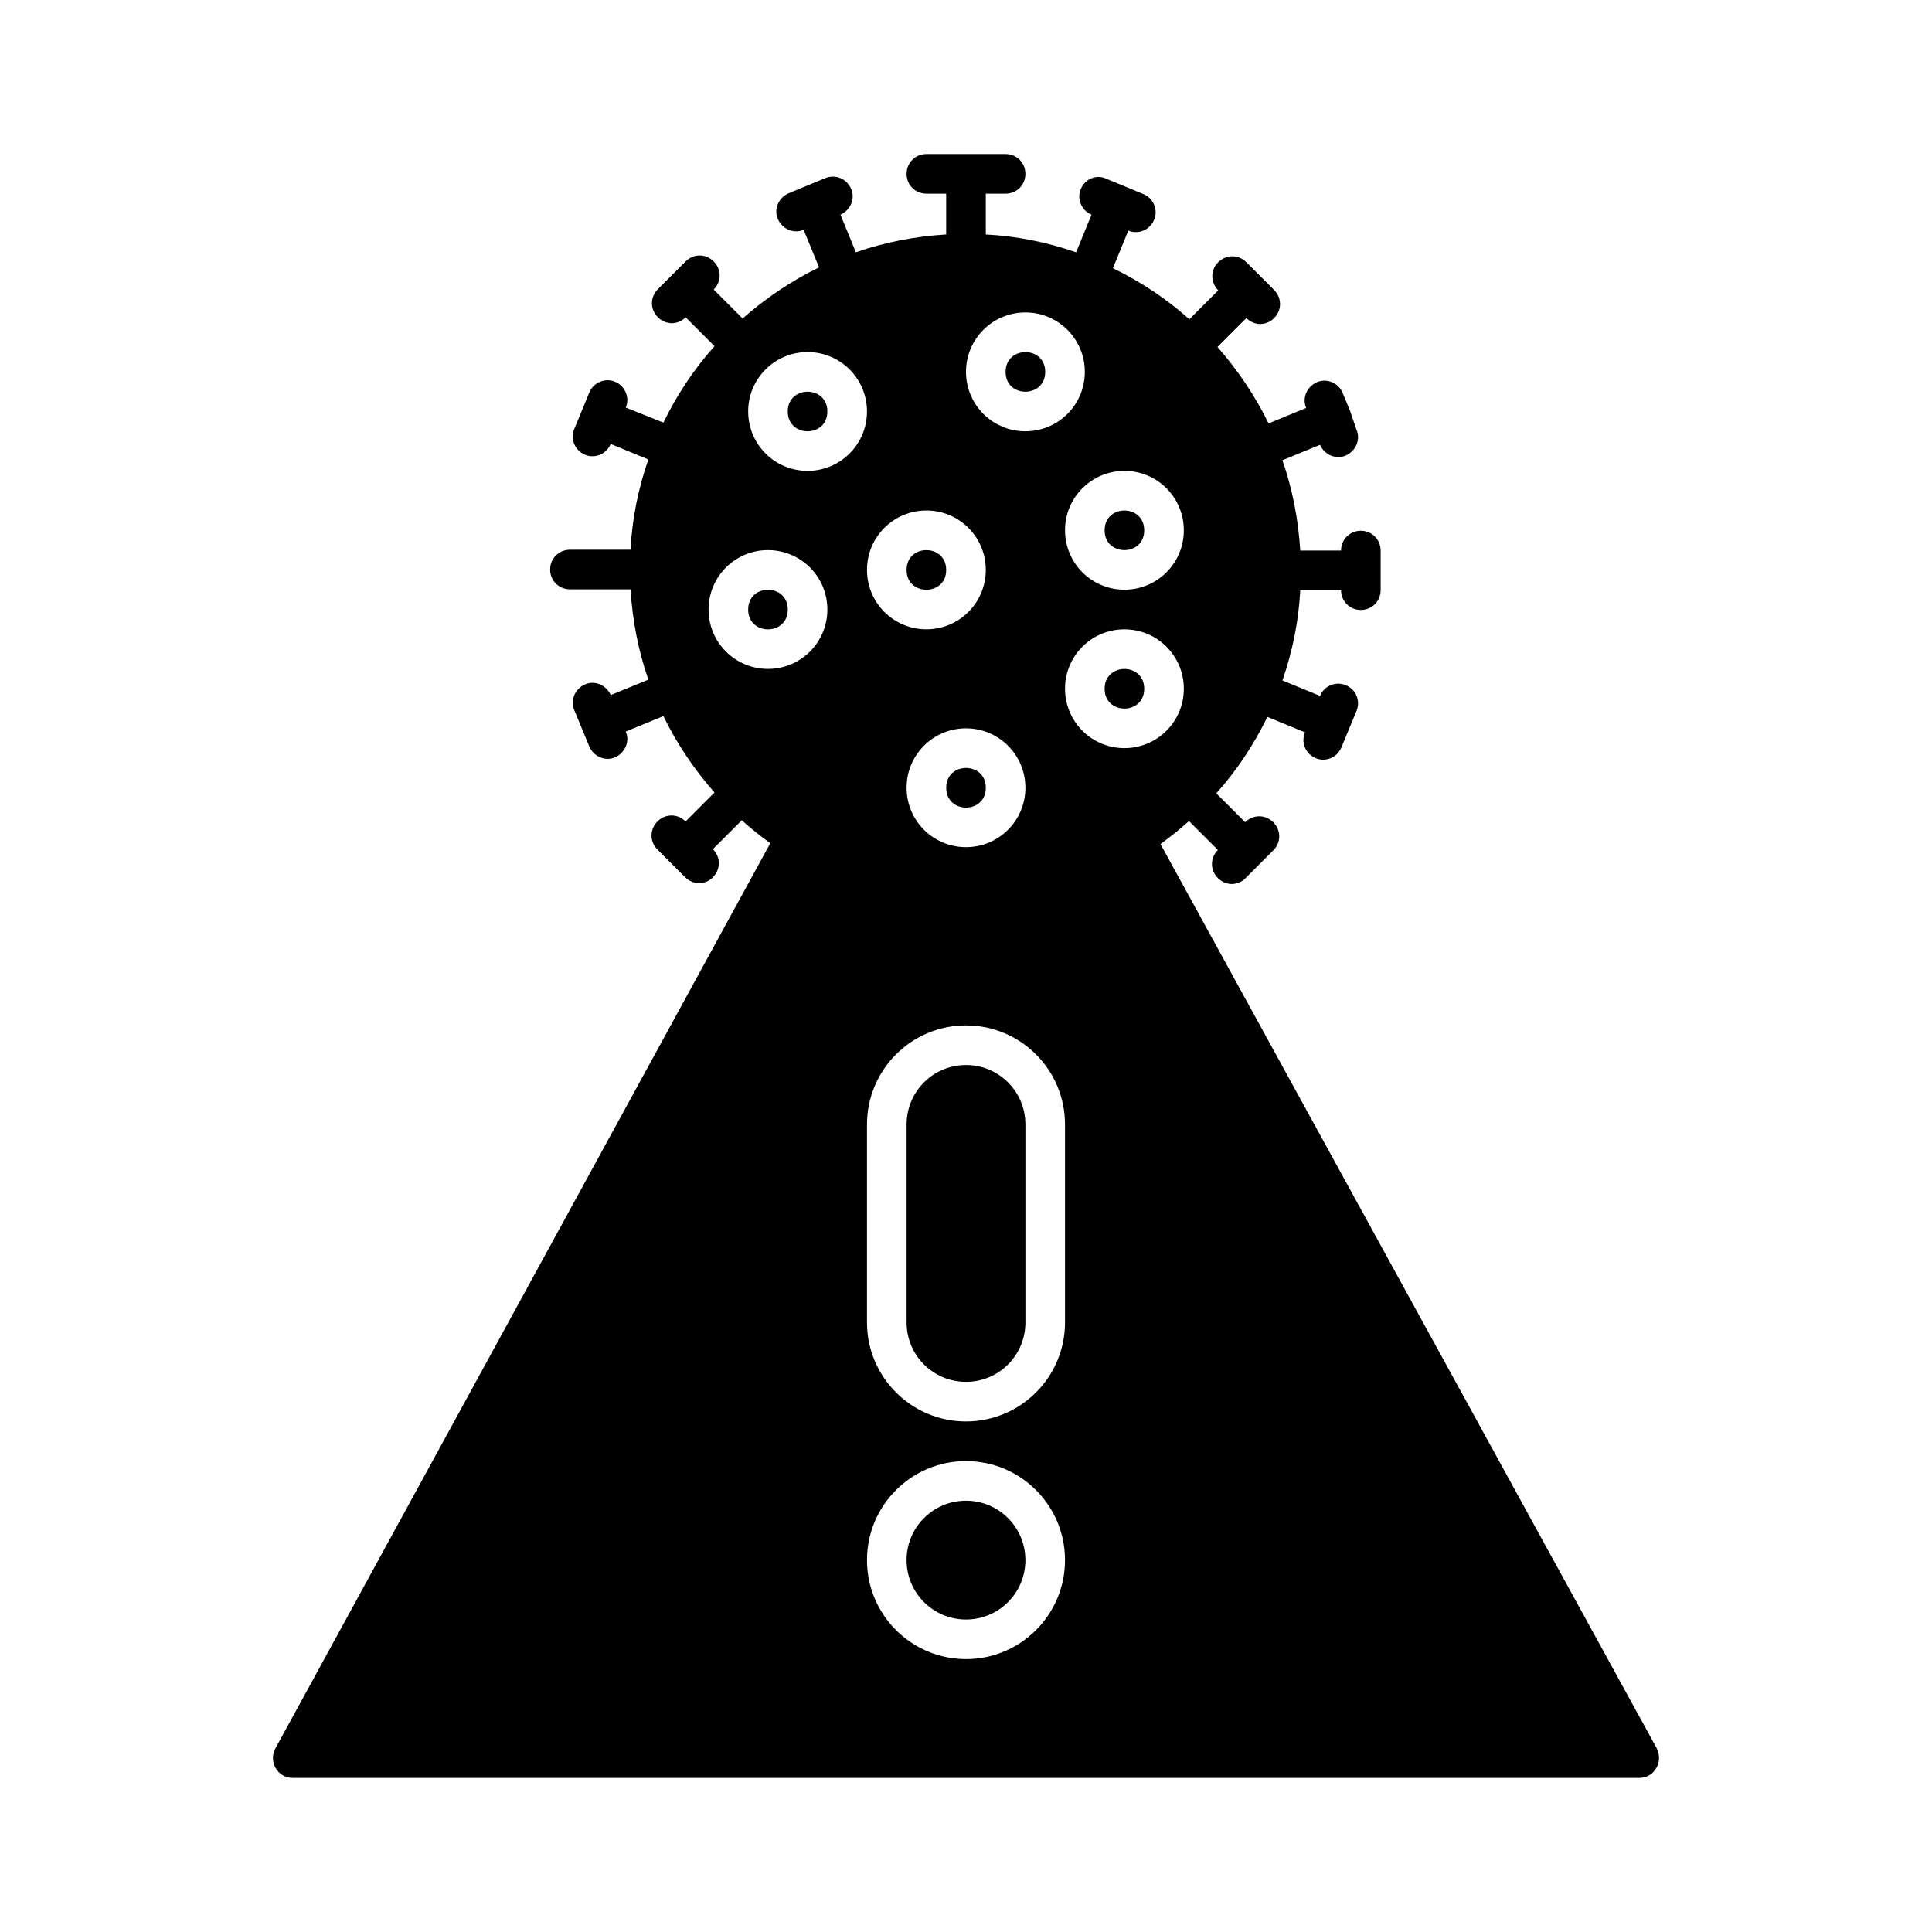 <?xml version="1.0" encoding="UTF-8"?>
<!-- Uploaded to: SVG Repo, www.svgrepo.com, Generator: SVG Repo Mixer Tools -->
<svg fill="#000000" width="800px" height="800px" version="1.1" viewBox="144 144 512 512" xmlns="http://www.w3.org/2000/svg">
 <g>
  <path d="m405.25 352.77c0 7-10.496 7-10.496 0 0-6.996 10.496-6.996 10.496 0"/>
  <path d="m363.26 253.05c0 6.996-10.496 6.996-10.496 0 0-6.996 10.496-6.996 10.496 0"/>
  <path d="m447.23 326.53c0 6.996-10.496 6.996-10.496 0 0-7 10.496-7 10.496 0"/>
  <path d="m217.05 612.54c0.945 1.68 2.625 2.625 4.516 2.625h356.86c1.891 0 3.57-0.945 4.512-2.625 0.945-1.574 0.945-3.57 0.105-5.246l-131.51-239.62c2.625-1.891 5.144-3.883 7.559-6.086l7.66 7.66c-2.098 2.098-2.098 5.352 0 7.453 1.051 1.051 2.414 1.574 3.672 1.574 1.258 0 2.731-0.523 3.672-1.574l7.344-7.344c2.098-2.098 2.098-5.352 0-7.453-2.098-2.098-5.352-2.098-7.453 0l-7.66-7.66c5.457-6.086 9.973-12.91 13.539-20.258l9.973 4.094c-1.156 2.731 0.211 5.773 2.832 6.824 0.629 0.316 1.363 0.418 1.996 0.418 2.098 0 3.988-1.258 4.828-3.254l3.992-9.656c1.156-2.731-0.211-5.773-2.832-6.824-2.731-1.156-5.773 0.211-6.824 2.832l-9.973-4.094c2.625-7.559 4.305-15.641 4.723-23.93h10.812c0 2.938 2.309 5.246 5.246 5.246s5.246-2.309 5.246-5.246v-10.496c0-2.938-2.309-5.246-5.246-5.246s-5.246 2.309-5.246 5.246h-10.812c-0.523-8.398-2.098-16.375-4.723-23.93l9.973-4.094c0.84 1.996 2.832 3.254 4.828 3.254 0.629 0 1.363-0.105 1.996-0.418 2.625-1.156 3.988-4.199 2.832-6.824l-1.68-4.938-1.996-4.828c-1.051-2.625-4.199-3.988-6.824-2.832s-3.988 4.199-2.832 6.824l-9.973 4.094c-3.57-7.348-8.188-14.168-13.539-20.258l7.66-7.66c1.051 1.051 2.414 1.574 3.672 1.574 1.258 0 2.731-0.523 3.672-1.574 2.098-1.996 2.098-5.352 0-7.453l-7.344-7.344c-2.098-2.098-5.352-2.098-7.453 0-2.098 1.996-2.098 5.352 0 7.453l-7.66 7.66c-6.086-5.457-12.91-9.973-20.258-13.539l4.094-9.973c0.629 0.316 1.363 0.418 1.996 0.418 2.098 0 3.988-1.258 4.828-3.254 1.156-2.625-0.211-5.773-2.832-6.824l-9.656-3.988c-2.727-1.367-5.773-0.109-6.926 2.621-1.156 2.625 0.211 5.773 2.832 6.824l-4.094 9.973c-7.559-2.625-15.641-4.305-23.93-4.723v-10.816h5.25c2.938 0 5.246-2.309 5.246-5.246s-2.309-5.25-5.246-5.25h-20.992c-2.938 0-5.246 2.309-5.246 5.246s2.309 5.246 5.246 5.246h5.246v10.812c-8.398 0.523-16.375 2.098-23.93 4.723l-4.094-9.973c2.625-1.156 3.988-4.199 2.832-6.824-1.152-2.723-4.195-3.981-6.926-2.824l-9.656 3.988c-2.625 1.156-3.988 4.199-2.832 6.824 0.84 1.996 2.832 3.254 4.828 3.254 0.629 0 1.363-0.105 1.996-0.418l4.094 9.973c-7.348 3.57-14.168 8.188-20.258 13.539l-7.66-7.66c2.098-2.098 2.098-5.352 0-7.453-2.098-2.098-5.352-2.098-7.453 0l-7.344 7.344c-2.098 2.098-2.098 5.352 0 7.453 1.051 1.051 2.414 1.574 3.672 1.574 1.258 0 2.731-0.523 3.672-1.574l7.66 7.66c-5.457 6.086-9.973 12.91-13.539 20.258l-9.977-3.992c1.156-2.625-0.211-5.773-2.832-6.824-2.625-1.156-5.773 0.211-6.824 2.832l-3.988 9.656c-1.156 2.625 0.211 5.773 2.832 6.824 0.629 0.316 1.363 0.418 1.996 0.418 2.098 0 3.988-1.258 4.828-3.254l9.973 4.094c-2.625 7.559-4.305 15.641-4.723 23.93l-16.059 0.004c-2.938 0-5.246 2.309-5.246 5.246s2.309 5.246 5.246 5.246h16.059c0.523 8.398 2.098 16.375 4.723 23.93l-9.973 4.094c-1.156-2.625-4.199-3.988-6.824-2.832s-3.988 4.199-2.832 6.824l3.988 9.656c0.84 1.996 2.832 3.254 4.828 3.254 0.629 0 1.363-0.105 1.996-0.418 2.625-1.156 3.988-4.199 2.832-6.824l9.973-4.094c3.57 7.348 8.188 14.168 13.539 20.258l-7.66 7.66c-2.098-2.098-5.352-2.098-7.453 0-2.098 2.098-2.098 5.352 0 7.453l7.344 7.344c1.051 1.051 2.414 1.574 3.672 1.574s2.731-0.523 3.672-1.574c2.098-2.098 2.098-5.352 0-7.453l7.66-7.66c2.414 2.203 4.934 4.199 7.559 6.086l-131.19 239.95c-0.84 1.574-0.84 3.57 0.102 5.144zm182.95-28.863c-14.484 0-26.238-11.754-26.238-26.238s11.754-26.238 26.238-26.238 26.238 11.754 26.238 26.238c0 14.48-11.754 26.238-26.238 26.238zm26.238-89.219c0 14.484-11.754 26.238-26.238 26.238s-26.238-11.754-26.238-26.238v-52.48c0-14.484 11.754-26.238 26.238-26.238s26.238 11.754 26.238 26.238zm-41.984-141.7c0-8.711 7.031-15.742 15.742-15.742 8.711 0 15.742 7.031 15.742 15.742 0.004 8.711-7.027 15.746-15.738 15.746-8.715 0-15.746-7.035-15.746-15.746zm57.73-10.496c-8.711 0-15.742-7.031-15.742-15.742 0-8.711 7.031-15.742 15.742-15.742s15.742 7.031 15.742 15.742c0 8.711-7.031 15.742-15.742 15.742zm0-73.473c8.711 0 15.742 7.031 15.742 15.742 0 8.711-7.031 15.742-15.742 15.742s-15.742-7.031-15.742-15.742c-0.004-8.707 7.027-15.742 15.742-15.742zm-26.242-41.984c8.711 0 15.746 7.035 15.746 15.746 0 8.711-7.031 15.742-15.742 15.742-8.715 0-15.746-7.031-15.746-15.742 0-8.711 7.031-15.746 15.742-15.746zm-26.238 52.48c8.711 0 15.742 7.031 15.742 15.742 0 8.711-7.031 15.742-15.742 15.742-8.711 0-15.742-7.031-15.742-15.742-0.004-8.707 7.027-15.742 15.742-15.742zm-31.488-41.984c8.711 0 15.742 7.031 15.742 15.742 0 8.711-7.031 15.742-15.742 15.742s-15.742-7.031-15.742-15.742c-0.004-8.707 7.027-15.742 15.742-15.742zm-10.496 83.969c-8.711 0-15.742-7.031-15.742-15.742 0-8.711 7.031-15.742 15.742-15.742 8.711 0 15.742 7.031 15.742 15.742 0 8.711-7.031 15.742-15.742 15.742z"/>
  <path d="m352.77 305.54c0 6.996-10.496 6.996-10.496 0 0-7 10.496-7 10.496 0"/>
  <path d="m400 426.24c-8.711 0-15.742 7.031-15.742 15.742v52.48c0 8.711 7.031 15.742 15.742 15.742s15.742-7.031 15.742-15.742v-52.48c0-8.711-7.031-15.742-15.742-15.742z"/>
  <path d="m415.74 557.44c0 8.695-7.047 15.746-15.742 15.746s-15.746-7.051-15.746-15.746 7.051-15.742 15.746-15.742 15.742 7.047 15.742 15.742"/>
  <path d="m394.75 295.04c0 6.996-10.496 6.996-10.496 0 0-7 10.496-7 10.496 0"/>
  <path d="m420.99 242.56c0 6.996-10.496 6.996-10.496 0s10.496-6.996 10.496 0"/>
  <path d="m447.23 284.54c0 6.996-10.496 6.996-10.496 0 0-7 10.496-7 10.496 0"/>
 </g>
</svg>